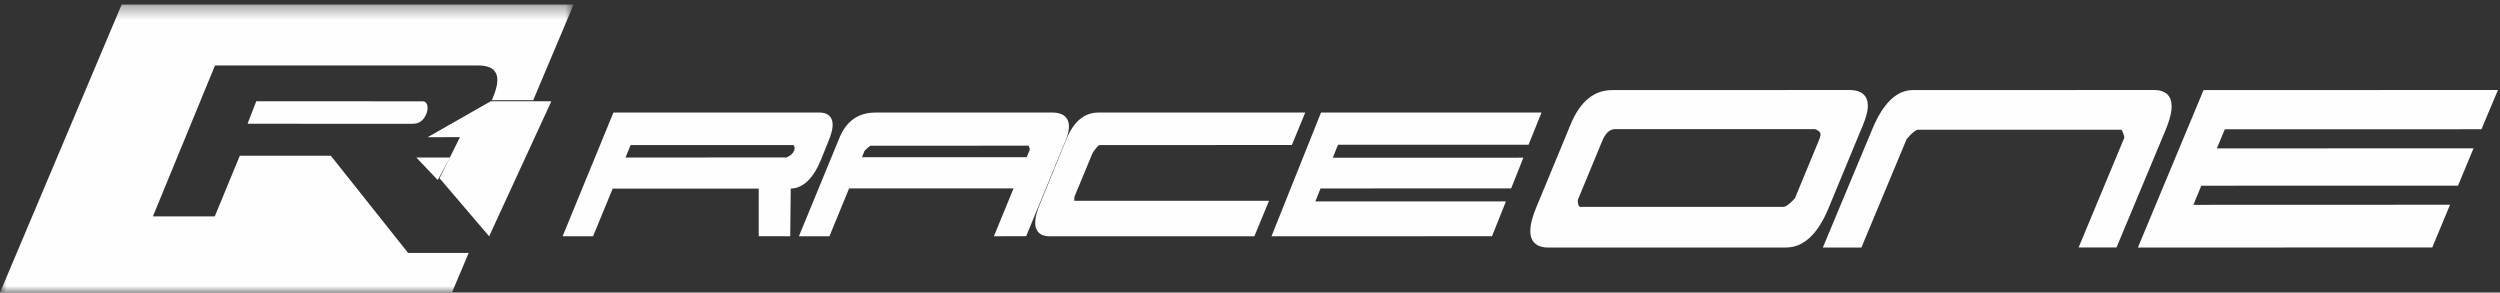 <?xml version="1.0" encoding="UTF-8"?>
<svg width="188px" height="22px" viewBox="0 0 188 22" version="1.1" xmlns="http://www.w3.org/2000/svg" xmlns:xlink="http://www.w3.org/1999/xlink">
    <rect x="0" y="0" width="188" height="22" fill="#333333" stroke="none"/>
    <!-- Generator: Sketch 58 (84663) - https://sketch.com -->
    <title>Group 24</title>
    <desc>Created with Sketch.</desc>
    <defs>
        <polygon id="path-1" points="0 0.339 43.137 0.339 43.137 22 0 22"></polygon>
    </defs>
    <g id="Page-1" stroke="none" stroke-width="1" fill="none" fill-rule="evenodd">
        <g id="Desktop-large" transform="translate(-1434, -499)">
            <g id="Group-24" transform="translate(1434, 499)">
                <path d="M61.73,12.035 L62.328,10.548 C62.659,9.742 62.703,9.179 62.464,8.828 C62.298,8.585 62.009,8.462 61.604,8.462 L46.129,8.464 L42.308,17.769 L44.598,17.768 L46.074,14.184 L57.057,14.181 L57.055,17.763 L59.425,17.765 L59.463,14.181 C60.384,14.158 61.147,13.437 61.73,12.035 M59.72,11.323 C59.632,11.547 59.441,11.717 59.138,11.842 L47.038,11.846 L47.42,10.91 L59.671,10.908 C59.768,11.026 59.782,11.157 59.72,11.323" id="Fill-1" fill="#FEFEFE"></path>
                <path d="M80.219,8.907 C80.019,8.613 79.646,8.462 79.115,8.462 L65.834,8.465 L65.833,8.465 C64.567,8.465 63.663,9.089 63.144,10.324 L60.077,17.769 L62.375,17.765 L63.852,14.169 L76.22,14.166 L74.742,17.765 L77.168,17.764 L80.122,10.596 C80.437,9.827 80.468,9.274 80.219,8.907 L80.219,8.907 Z M65.011,11.348 C65.354,10.987 65.47,10.959 65.479,10.958 L77.349,10.956 C77.368,10.992 77.405,11.072 77.448,11.243 L77.205,11.82 L64.818,11.821 L65.011,11.348 Z" id="Fill-3" fill="#FEFEFE"></path>
                <path d="M80.779,15.102 L80.801,14.789 L82.122,11.603 C82.206,11.407 82.38,11.174 82.642,10.909 L97.148,10.905 L98.154,8.462 L82.596,8.465 L82.595,8.465 C81.549,8.465 80.742,9.134 80.197,10.456 L78.207,15.335 C77.803,16.303 77.739,16.969 78.011,17.37 C78.189,17.634 78.5,17.769 78.934,17.769 L94.329,17.767 L95.43,15.102 L80.779,15.102 Z" id="Fill-5" fill="#FEFEFE"></path>
                <polygon id="Fill-7" fill="#FEFEFE" points="100.616 10.886 114.947 10.883 115.923 8.462 99.34 8.465 95.615 17.769 112.07 17.763 112.199 17.763 113.246 15.144 98.917 15.145 99.305 14.171 113.508 14.168 113.638 14.168 114.557 11.859 100.226 11.861"></polygon>
                <path d="M140.088,9.417 C140.514,8.405 140.576,7.697 140.272,7.253 C140.054,6.933 139.654,6.77 139.084,6.769 L121.232,6.775 L121.229,6.775 C119.881,6.775 118.841,7.623 118.135,9.298 L115.531,15.589 C115.024,16.807 114.943,17.639 115.282,18.133 C115.502,18.453 115.89,18.615 116.436,18.615 L116.438,18.615 L134.314,18.612 C135.613,18.609 136.679,17.632 137.483,15.708 L140.088,9.417 Z M136.812,10.481 L134.974,14.919 C134.482,15.447 134.254,15.545 134.159,15.554 L118.847,15.558 C118.682,15.557 118.651,15.247 118.649,15.041 L120.484,10.608 C120.721,10.034 121.023,9.741 121.408,9.711 L136.48,9.709 C136.645,9.762 136.773,9.844 136.86,9.954 C136.932,10.044 136.915,10.231 136.812,10.481 L136.812,10.481 Z" id="Fill-9" fill="#FEFEFE"></path>
                <path d="M163.106,7.239 C162.891,6.927 162.513,6.769 161.984,6.769 L161.982,6.769 L143.847,6.774 L143.845,6.774 C142.638,6.774 141.617,7.75 140.811,9.677 L137.077,18.615 L139.978,18.613 L143.38,10.461 C143.829,9.921 144.087,9.786 144.208,9.756 L159.518,9.754 C159.562,9.792 159.659,9.918 159.757,10.337 L156.312,18.609 L159.163,18.608 L162.845,9.794 C163.359,8.566 163.443,7.73 163.106,7.239" id="Fill-11" fill="#FEFEFE"></path>
                <polygon id="Fill-13" fill="#FEFEFE" points="165.821 6.773 165.708 6.773 160.769 18.615 182.794 18.609 182.906 18.609 184.243 15.397 164.943 15.404 165.54 13.965 184.843 13.963 186.008 11.155 166.708 11.159 167.307 9.721 186.493 9.718 186.605 9.718 187.846 6.769"></polygon>
                <polygon id="Fill-15" fill="#FEFEFE" points="36.902 7.615 32.154 10.32 34.186 10.312 34.591 10.311 34.422 10.649 34.159 11.18 34.086 11.326 33.054 13.402 36.783 17.769 41.462 7.615"></polygon>
                <path d="M31.768,7.619 L19.272,7.615 L18.615,9.307 L31.052,9.308 C31.695,9.308 31.955,8.847 32.09,8.487 C32.208,8.145 32.196,7.619 31.768,7.619" id="Fill-17" fill="#FEFEFE"></path>
                <polygon id="Fill-19" fill="#FEFEFE" points="33.846 11.846 31.308 11.846 32.919 13.538"></polygon>
                <g id="Group-23">
                    <mask id="mask-2" fill="white">
                        <use xlink:href="#path-1"></use>
                    </mask>
                    <g id="Clip-22"></g>
                    <path d="M9.15,0.339 L0,22 L33.987,22 L35.245,19.022 L34.118,19.022 L30.691,19.022 L24.879,11.712 L18.035,11.71 L16.15,16.273 L11.497,16.275 L16.168,4.924 L35.97,4.925 C37.359,4.925 37.74,5.699 37.104,7.242 L36.988,7.533 L40.098,7.533 L43.137,0.339 L9.15,0.339 Z" id="Fill-21" fill="#FEFEFE" mask="url(#mask-2)"></path>
                </g>
            </g>
        </g>
    </g>
</svg>
